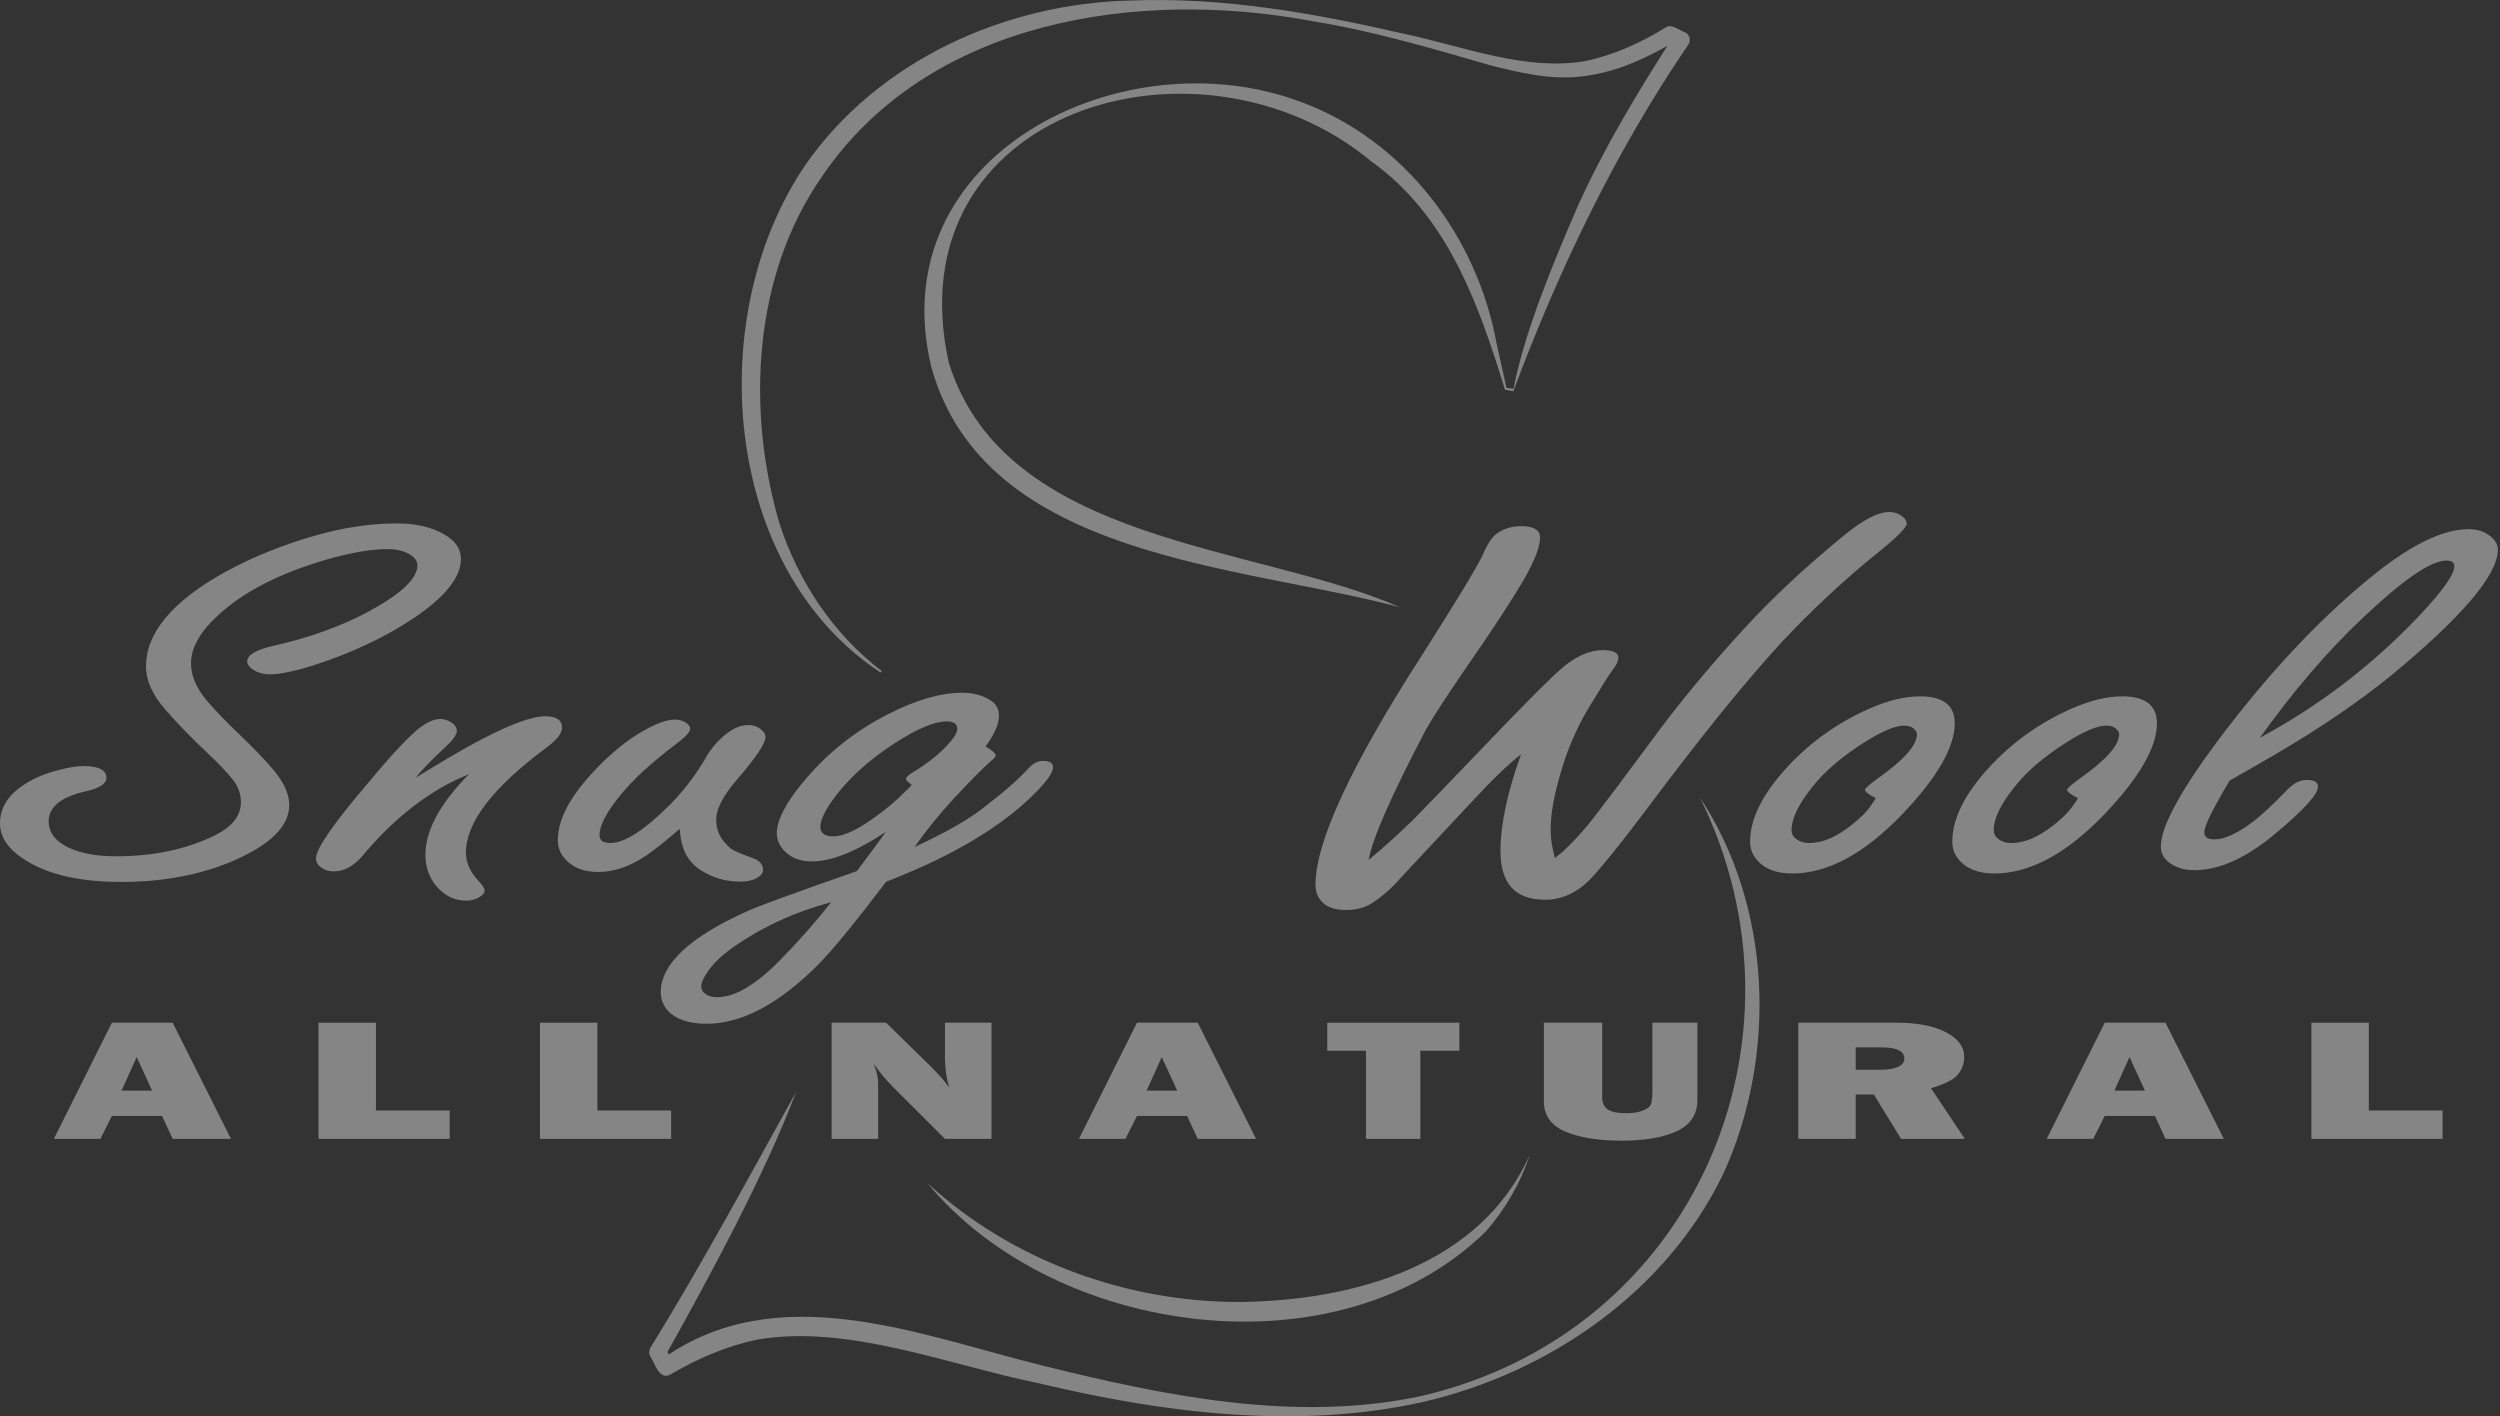 <?xml version="1.0" encoding="UTF-8"?> <svg xmlns="http://www.w3.org/2000/svg" width="233" height="132" viewBox="0 0 233 132" fill="none"><rect x="0" y="0" width="233" height="132" fill="#333333" stroke="none"/><g opacity="0.4"><path d="M7.775 71.397C9.197 71.397 9.916 71.763 9.916 72.494C9.916 73.057 9.254 73.478 7.944 73.76C5.669 74.287 4.535 75.215 4.535 76.544C4.535 77.613 5.19 78.45 6.507 79.047C7.634 79.554 9.071 79.807 10.817 79.807C14.31 79.807 17.367 79.16 20.001 77.866C21.634 77.064 22.451 76.031 22.451 74.772C22.451 74.006 22.205 73.31 21.719 72.691C21.226 72.058 20.465 71.249 19.437 70.272C17.838 68.775 16.508 67.403 15.437 66.166C14.212 64.781 13.606 63.431 13.606 62.116C13.606 58.987 16.043 56.062 20.93 53.34C23.522 51.92 26.374 50.767 29.494 49.881C32.085 49.15 34.578 48.784 36.987 48.784C38.565 48.784 39.889 49.051 40.959 49.572C42.29 50.191 42.959 51.034 42.959 52.103C42.959 53.776 41.529 55.584 38.677 57.531C35.973 59.352 32.825 60.843 29.24 62.003C27.437 62.566 26.071 62.847 25.156 62.847C24.536 62.847 23.987 62.692 23.522 62.369C23.198 62.144 23.043 61.905 23.043 61.638C23.043 61.019 23.916 60.527 25.663 60.147C28.853 59.416 31.677 58.403 34.142 57.109C37.311 55.422 38.903 53.952 38.903 52.694C38.903 52.23 38.579 51.843 37.945 51.541C37.438 51.301 36.846 51.175 36.17 51.175C34.346 51.175 32.057 51.618 29.297 52.497C25.592 53.699 22.691 55.239 20.592 57.109C18.733 58.727 17.803 60.302 17.803 61.834C17.803 62.959 18.289 64.113 19.268 65.294C20.092 66.25 21.134 67.333 22.395 68.528C23.613 69.696 24.649 70.771 25.494 71.763C26.465 72.93 26.959 74.013 26.959 75.025C26.959 77.015 25.17 78.766 21.606 80.285C18.564 81.565 15.127 82.197 11.296 82.197C7.521 82.197 4.564 81.537 2.423 80.201C0.81 79.209 0 78.056 0 76.741C0 75.278 0.775 74.062 2.31 73.085C3.225 72.487 4.324 72.037 5.606 71.735C6.465 71.51 7.19 71.397 7.775 71.397Z" fill="white"></path><path d="M38.747 72.465C39.085 72.282 39.409 72.086 39.733 71.875C45.254 68.465 48.952 66.756 50.832 66.756C51.86 66.756 52.381 67.115 52.381 67.825C52.381 68.331 51.917 68.936 51.001 69.625C45.945 73.358 43.423 76.642 43.423 79.469C43.423 80.39 43.818 81.269 44.606 82.112C44.98 82.506 45.17 82.809 45.17 83.013C45.17 83.216 45.008 83.413 44.691 83.603C44.353 83.828 43.938 83.941 43.452 83.941C42.381 83.941 41.466 83.505 40.719 82.647C40.001 81.824 39.649 80.833 39.649 79.665C39.649 77.401 41.001 74.898 43.705 72.156C40.099 73.605 36.754 76.178 33.677 79.891C32.874 80.776 32.015 81.212 31.113 81.212C30.684 81.212 30.317 81.114 30.015 80.903C29.641 80.678 29.451 80.383 29.451 80.003C29.451 79.103 31.085 76.74 34.353 72.915C36.078 70.834 37.451 69.329 38.465 68.387C39.459 67.473 40.311 67.009 41.029 67.009C41.381 67.009 41.719 67.115 42.043 67.318C42.395 67.543 42.578 67.811 42.578 68.106C42.578 68.486 42.198 69.006 41.452 69.681C40.325 70.715 39.423 71.643 38.747 72.465Z" fill="white"></path><path d="M63.341 77.247C62.214 78.245 61.207 79.047 60.327 79.666C58.784 80.734 57.263 81.269 55.763 81.269C54.467 81.269 53.467 80.896 52.749 80.144C52.242 79.638 51.988 79.019 51.988 78.288C51.988 76.136 53.446 73.661 56.355 70.862C57.707 69.569 59.045 68.577 60.383 67.881C61.397 67.34 62.242 67.065 62.918 67.065C63.27 67.065 63.608 67.164 63.932 67.347C64.193 67.537 64.327 67.726 64.327 67.909C64.327 68.233 63.834 68.746 62.862 69.456C60.665 71.13 59.003 72.655 57.876 74.041C56.538 75.658 55.876 76.924 55.876 77.838C55.876 78.084 55.96 78.273 56.129 78.4C56.312 78.513 56.566 78.569 56.89 78.569C58.221 78.569 60.101 77.352 62.524 74.912C63.763 73.64 64.834 72.234 65.735 70.694C66.2 69.85 66.82 69.112 67.594 68.472C68.327 67.874 69.045 67.572 69.763 67.572C70.158 67.572 70.51 67.684 70.834 67.909C71.172 68.155 71.341 68.415 71.341 68.697C71.341 69.301 70.425 70.651 68.609 72.747C67.369 74.209 66.749 75.433 66.749 76.403C66.749 77.437 67.186 78.316 68.073 79.047C68.299 79.258 69.017 79.574 70.242 80.003C70.82 80.228 71.116 80.587 71.116 81.072C71.116 81.374 70.904 81.635 70.496 81.859C70.08 82.07 69.58 82.169 69.003 82.169C67.686 82.169 66.482 81.831 65.397 81.156C64.418 80.559 63.798 79.687 63.538 78.541C63.482 78.393 63.411 77.964 63.341 77.247Z" fill="white"></path><path d="M85.245 78.934C88.076 77.626 90.181 76.431 91.555 75.362C93.583 73.808 95.027 72.543 95.893 71.565C96.301 71.136 96.738 70.918 97.189 70.918C97.823 70.918 98.147 71.115 98.147 71.509C98.147 71.959 97.639 72.711 96.625 73.759C93.505 76.965 88.829 79.771 82.597 82.169C79.681 86.008 77.54 88.617 76.174 89.988C72.533 93.602 69.096 95.416 65.864 95.416C64.174 95.416 62.955 94.994 62.202 94.15C61.793 93.658 61.582 93.109 61.582 92.491C61.582 89.861 64.251 87.351 69.582 84.953C70.427 84.538 73.857 83.28 79.864 81.184C81.026 79.63 81.928 78.414 82.569 77.528C79.787 79.37 77.484 80.284 75.667 80.284C74.526 80.284 73.632 79.919 72.991 79.187C72.596 78.702 72.399 78.196 72.399 77.669C72.399 76.473 73.181 74.926 74.737 73.028C76.949 70.314 79.625 68.155 82.766 66.559C85.371 65.23 87.681 64.562 89.695 64.562C90.724 64.562 91.611 64.808 92.344 65.293C92.85 65.617 93.104 66.081 93.104 66.7C93.104 67.473 92.689 68.429 91.865 69.568C92.484 69.948 92.794 70.215 92.794 70.384C92.794 70.518 92.66 70.686 92.4 70.89C91.681 71.509 90.526 72.676 88.935 74.378C87.54 75.883 86.315 77.401 85.245 78.934ZM84.963 73.14C84.604 72.88 84.428 72.704 84.428 72.606C84.428 72.458 84.625 72.261 85.019 72.015C86.329 71.228 87.4 70.398 88.231 69.512C88.886 68.837 89.217 68.303 89.217 67.909C89.217 67.459 88.886 67.234 88.231 67.234C87.083 67.234 85.456 67.923 83.357 69.287C80.836 70.918 78.878 72.74 77.47 74.743C76.794 75.742 76.456 76.508 76.456 77.05C76.456 77.352 76.554 77.577 76.766 77.725C76.97 77.879 77.273 77.95 77.667 77.95C78.604 77.95 79.9 77.352 81.554 76.15C82.625 75.383 83.526 74.624 84.259 73.872C84.766 73.407 84.998 73.161 84.963 73.14ZM77.47 84.081C73.998 85.016 70.92 86.444 68.23 88.356C66.991 89.235 66.11 90.17 65.582 91.169C65.434 91.464 65.357 91.717 65.357 91.928C65.357 92.132 65.434 92.322 65.582 92.491C65.885 92.786 66.3 92.941 66.822 92.941C68.456 92.941 70.371 91.83 72.568 89.622C74.47 87.688 76.097 85.839 77.47 84.081Z" fill="white"></path><path d="M127.561 80.144C129.083 78.871 130.442 77.641 131.646 76.459C132.322 75.784 134.132 73.914 137.083 70.834L140.435 67.347C142.928 64.78 144.583 63.142 145.393 62.425C146.745 61.208 148.076 60.596 149.393 60.596C150.351 60.596 150.83 60.836 150.83 61.3C150.83 61.623 150.64 62.017 150.266 62.481C149.999 62.818 149.266 63.986 148.069 65.968C146.844 67.993 145.907 70.257 145.252 72.747C144.759 74.533 144.52 76.051 144.52 77.303C144.52 77.662 144.548 78.062 144.604 78.512C144.675 78.962 144.78 79.455 144.914 79.975C145.984 79.152 147.146 77.95 148.407 76.375C149.625 74.8 151.506 72.297 154.041 68.865C156.442 65.589 159.259 62.185 162.492 58.656C165.14 55.752 168.295 52.806 171.957 49.824C173.682 48.418 175.063 47.715 176.098 47.715C176.549 47.715 176.95 47.855 177.309 48.137C177.57 48.348 177.704 48.573 177.704 48.812C177.704 49.149 176.887 49.986 175.253 51.315C172.02 53.903 168.943 56.764 166.013 59.893C162.647 63.55 158.45 68.746 153.421 75.475C151.168 78.477 149.449 80.615 148.266 81.888C147.006 83.195 145.576 83.856 143.984 83.856C142.59 83.856 141.548 83.47 140.858 82.703C140.181 81.937 139.843 80.805 139.843 79.3C139.843 76.881 140.477 73.886 141.759 70.3C140.52 71.277 139.062 72.676 137.393 74.49C136.153 75.826 134.949 77.106 133.787 78.344C132.097 80.144 130.97 81.353 130.407 81.972C129.561 82.914 128.688 83.659 127.787 84.222C127.125 84.616 126.35 84.813 125.449 84.813C124.357 84.813 123.575 84.517 123.111 83.941C122.773 83.547 122.604 83.048 122.604 82.45C122.604 78.477 125.906 71.354 132.519 61.075C135.731 56.033 137.604 52.939 138.153 51.793C138.618 50.689 139.09 49.986 139.562 49.684C140.196 49.255 140.942 49.037 141.787 49.037C142.949 49.037 143.534 49.395 143.534 50.105C143.534 50.949 143.034 52.243 142.041 53.987C140.893 55.956 139.062 58.754 136.548 62.368C134.836 64.865 133.625 66.728 132.914 67.965C129.681 74.118 127.899 78.175 127.561 80.144Z" fill="white"></path><path d="M178.944 64.9C181.099 64.9 182.183 65.737 182.183 67.403C182.183 69.639 180.556 72.459 177.31 75.869C173.76 79.567 170.331 81.41 167.028 81.41C165.507 81.41 164.394 80.96 163.676 80.06C163.302 79.61 163.112 79.068 163.112 78.428C163.112 76.291 164.281 73.97 166.605 71.453C168.76 69.133 171.317 67.319 174.268 66.025C175.972 65.28 177.535 64.9 178.944 64.9ZM174.803 74.378C174.141 74.041 173.817 73.788 173.817 73.619C173.817 73.471 174.239 73.099 175.084 72.494C177.465 70.806 178.662 69.449 178.662 68.416C178.662 68.289 178.592 68.155 178.465 68.022C178.254 67.762 177.93 67.628 177.479 67.628C176.634 67.628 175.38 68.155 173.732 69.203C171.627 70.539 170.021 71.917 168.915 73.338C167.619 74.955 166.972 76.291 166.972 77.36C166.972 77.662 167.084 77.915 167.31 78.119C167.662 78.421 168.105 78.569 168.634 78.569C169.887 78.569 171.253 77.971 172.718 76.769C173.352 76.263 173.873 75.749 174.268 75.222C174.662 74.681 174.838 74.399 174.803 74.378Z" fill="white"></path><path d="M197.787 64.9C199.942 64.9 201.026 65.737 201.026 67.403C201.026 69.639 199.399 72.459 196.153 75.869C192.603 79.567 189.174 81.41 185.871 81.41C184.35 81.41 183.237 80.96 182.518 80.06C182.145 79.61 181.955 79.068 181.955 78.428C181.955 76.291 183.124 73.97 185.448 71.453C187.603 69.133 190.16 67.319 193.11 66.025C194.815 65.28 196.378 64.9 197.787 64.9ZM193.646 74.378C192.984 74.041 192.66 73.788 192.66 73.619C192.66 73.471 193.082 73.099 193.927 72.494C196.308 70.806 197.505 69.449 197.505 68.416C197.505 68.289 197.434 68.155 197.308 68.022C197.096 67.762 196.772 67.628 196.322 67.628C195.477 67.628 194.223 68.155 192.575 69.203C190.469 70.539 188.864 71.917 187.758 73.338C186.462 74.955 185.814 76.291 185.814 77.36C185.814 77.662 185.927 77.915 186.152 78.119C186.505 78.421 186.948 78.569 187.476 78.569C188.73 78.569 190.096 77.971 191.561 76.769C192.195 76.263 192.716 75.749 193.11 75.222C193.505 74.681 193.681 74.399 193.646 74.378Z" fill="white"></path><path d="M207.811 72.746C207.023 74.061 206.431 75.123 206.037 75.925C205.642 76.712 205.445 77.268 205.445 77.584C205.445 78.02 205.762 78.231 206.403 78.231C207.34 78.231 208.558 77.662 210.065 76.515C210.776 75.974 211.84 74.983 213.248 73.534C213.812 72.972 214.389 72.69 214.995 72.69C215.685 72.69 216.037 72.901 216.037 73.309C216.037 74.026 214.72 75.475 212.093 77.668C209.368 79.961 206.84 81.1 204.516 81.1C203.523 81.1 202.706 80.84 202.065 80.312C201.614 79.919 201.389 79.454 201.389 78.906C201.389 77.971 201.839 76.677 202.741 75.025C203.642 73.358 204.973 71.34 206.741 68.978C211.283 62.924 215.924 57.945 220.657 54.043C224.446 50.893 227.587 49.318 230.066 49.318C230.854 49.318 231.502 49.515 232.009 49.908C232.53 50.288 232.798 50.724 232.798 51.23C232.798 53.579 229.488 57.474 222.882 62.931C219.91 65.35 216.375 67.768 212.262 70.187C211.171 70.827 209.685 71.678 207.811 72.746ZM210.628 68.753C216.129 65.793 221.051 62.031 225.389 57.474C227.622 55.112 228.742 53.551 228.742 52.777C228.742 52.426 228.495 52.243 228.009 52.243C226.544 52.243 223.896 54.071 220.065 57.727C216.889 60.73 213.741 64.407 210.628 68.753Z" fill="white"></path><path d="M16.091 106.142L15.105 104.005H10.429L9.359 106.142H5.021L10.429 95.314H16.091L21.528 106.142H16.091ZM11.331 101.642H14.176L12.739 98.52L11.331 101.642Z" fill="white"></path><path d="M41.911 103.499V106.142H29.686V95.314H35.038V103.499H41.911Z" fill="white"></path><path d="M62.552 103.499V106.142H50.326V95.314H55.678V103.499H62.552Z" fill="white"></path><path d="M92.407 106.142H88.069L83.28 101.361C82.66 100.742 82.04 100.004 81.421 99.139C81.702 99.835 81.843 100.426 81.843 100.911V106.142H77.505V95.314H82.576L86.632 99.28C87.435 100.067 88.047 100.763 88.463 101.361C88.195 100.447 88.069 99.498 88.069 98.52V95.314H92.407V106.142Z" fill="white"></path><path d="M111.627 106.142L110.641 104.005H105.965L104.895 106.142H100.557L105.965 95.314H111.627L117.064 106.142H111.627ZM106.867 101.642H109.712L108.275 98.52L106.867 101.642Z" fill="white"></path><path d="M132.377 97.93V106.142H127.307V97.93H123.701V95.314H136.011V97.93H132.377Z" fill="white"></path><path d="M158.199 95.314V102.486C158.199 103.857 157.551 104.842 156.255 105.439C154.959 106.023 153.269 106.311 151.185 106.311C148.987 106.311 147.22 106.03 145.889 105.467C144.551 104.891 143.889 103.949 143.889 102.655V95.314H149.325V102.289C149.325 102.795 149.502 103.175 149.861 103.414C150.213 103.639 150.776 103.752 151.551 103.752C152.185 103.752 152.713 103.667 153.128 103.499C153.537 103.33 153.783 103.147 153.861 102.936C153.952 102.711 154.002 102.289 154.002 101.67V95.314H158.199Z" fill="white"></path><path d="M183.121 106.142H177.177L174.642 102.008H172.952V106.142H167.6V95.314H176.698C178.706 95.314 180.262 95.616 181.375 96.214C182.501 96.798 183.065 97.564 183.065 98.52C183.065 99.139 182.854 99.695 182.445 100.18C182.03 100.651 181.206 101.066 179.966 101.417L183.121 106.142ZM172.952 99.702H175.234C175.91 99.702 176.452 99.617 176.867 99.448C177.276 99.266 177.487 98.998 177.487 98.661C177.487 97.972 176.797 97.62 175.431 97.62H172.952V99.702Z" fill="white"></path><path d="M201.824 106.142L200.838 104.005H196.162L195.091 106.142H190.753L196.162 95.314H201.824L207.26 106.142H201.824ZM197.063 101.642H199.908L198.471 98.52L197.063 101.642Z" fill="white"></path><path d="M227.647 103.499V106.142H215.421V95.314H220.773V103.499H227.647Z" fill="white"></path><path d="M140.246 36.264C137.781 28.241 134.873 20.106 127.851 15.078C111.823 1.711 83.237 10.191 88.421 33.775C93.66 50.742 117.175 50.734 130.485 56.599C115.598 52.619 91.78 52.134 86.794 34.197C82.047 14.417 104.731 3.237 121.309 9.523C130.957 13.109 137.69 22.096 139.493 32.073L140.422 36.222C140.45 36.334 140.274 36.369 140.246 36.264Z" fill="white"></path><path d="M82.017 62.646C67.249 52.872 65.517 29.394 75.052 15.387C81.827 5.649 93.63 0.34 105.272 0.052C113.969 -0.307 122.526 1.24 130.941 3.167C136.371 4.32 142.061 6.605 147.597 5.719C150.287 5.185 152.864 4.032 155.245 2.555C155.801 2.182 156.534 2.85 157.041 3.005C157.477 3.202 157.625 3.765 157.35 4.165C150.555 14.094 145.195 25.323 141.04 36.468L140.322 36.327C140.273 36.32 140.244 36.271 140.251 36.221C140.258 36.179 140.301 36.151 140.35 36.151L141.068 36.221C142.068 30.983 144.737 24.535 147.068 19.17C149.576 13.608 152.752 8.398 156.041 3.272L156.365 4.433L155.315 3.933L156.055 3.891C153.541 5.368 150.808 6.669 147.815 7.069C144.794 7.533 141.85 6.816 139.075 6.134C133.526 4.538 128.068 2.907 122.399 1.986C106.06 -1.101 86.503 1.852 76.602 16.463C70.179 25.674 69.552 38.176 72.63 48.737C74.355 54.074 77.573 59.01 82.13 62.505C82.229 62.568 82.109 62.716 82.017 62.646Z" fill="white"></path><path d="M86.426 110.255C94.285 117.505 105.074 121.407 115.715 121.344C126.11 121.189 137.934 118.004 142.568 107.64C141.737 110.227 140.322 112.632 138.519 114.734C124.786 128.256 98.292 124.635 86.426 110.255Z" fill="white"></path><path d="M158.436 74.325C165.133 84.492 165.647 98.295 160.647 109.32C155.344 120.409 144.316 127.988 132.548 130.681C120.688 133.297 108.308 131.666 96.638 128.881C88.385 127.201 78.969 123.383 70.539 124.859C67.722 125.45 65.011 126.617 62.475 128.108C61.412 128.685 61.032 127.018 60.602 126.406C60.461 126.146 60.483 125.844 60.616 125.612C65.384 117.898 69.814 109.665 74.201 101.761C71.243 109.552 66.3 118.679 61.975 126.427L61.99 125.626L62.785 126.997L61.645 126.702C72.441 118.967 85.575 124.395 97.054 127.243C108.526 130.091 120.66 132.615 132.421 130.119C157.936 124.213 169.563 96.888 158.436 74.325Z" fill="white"></path></g></svg> 